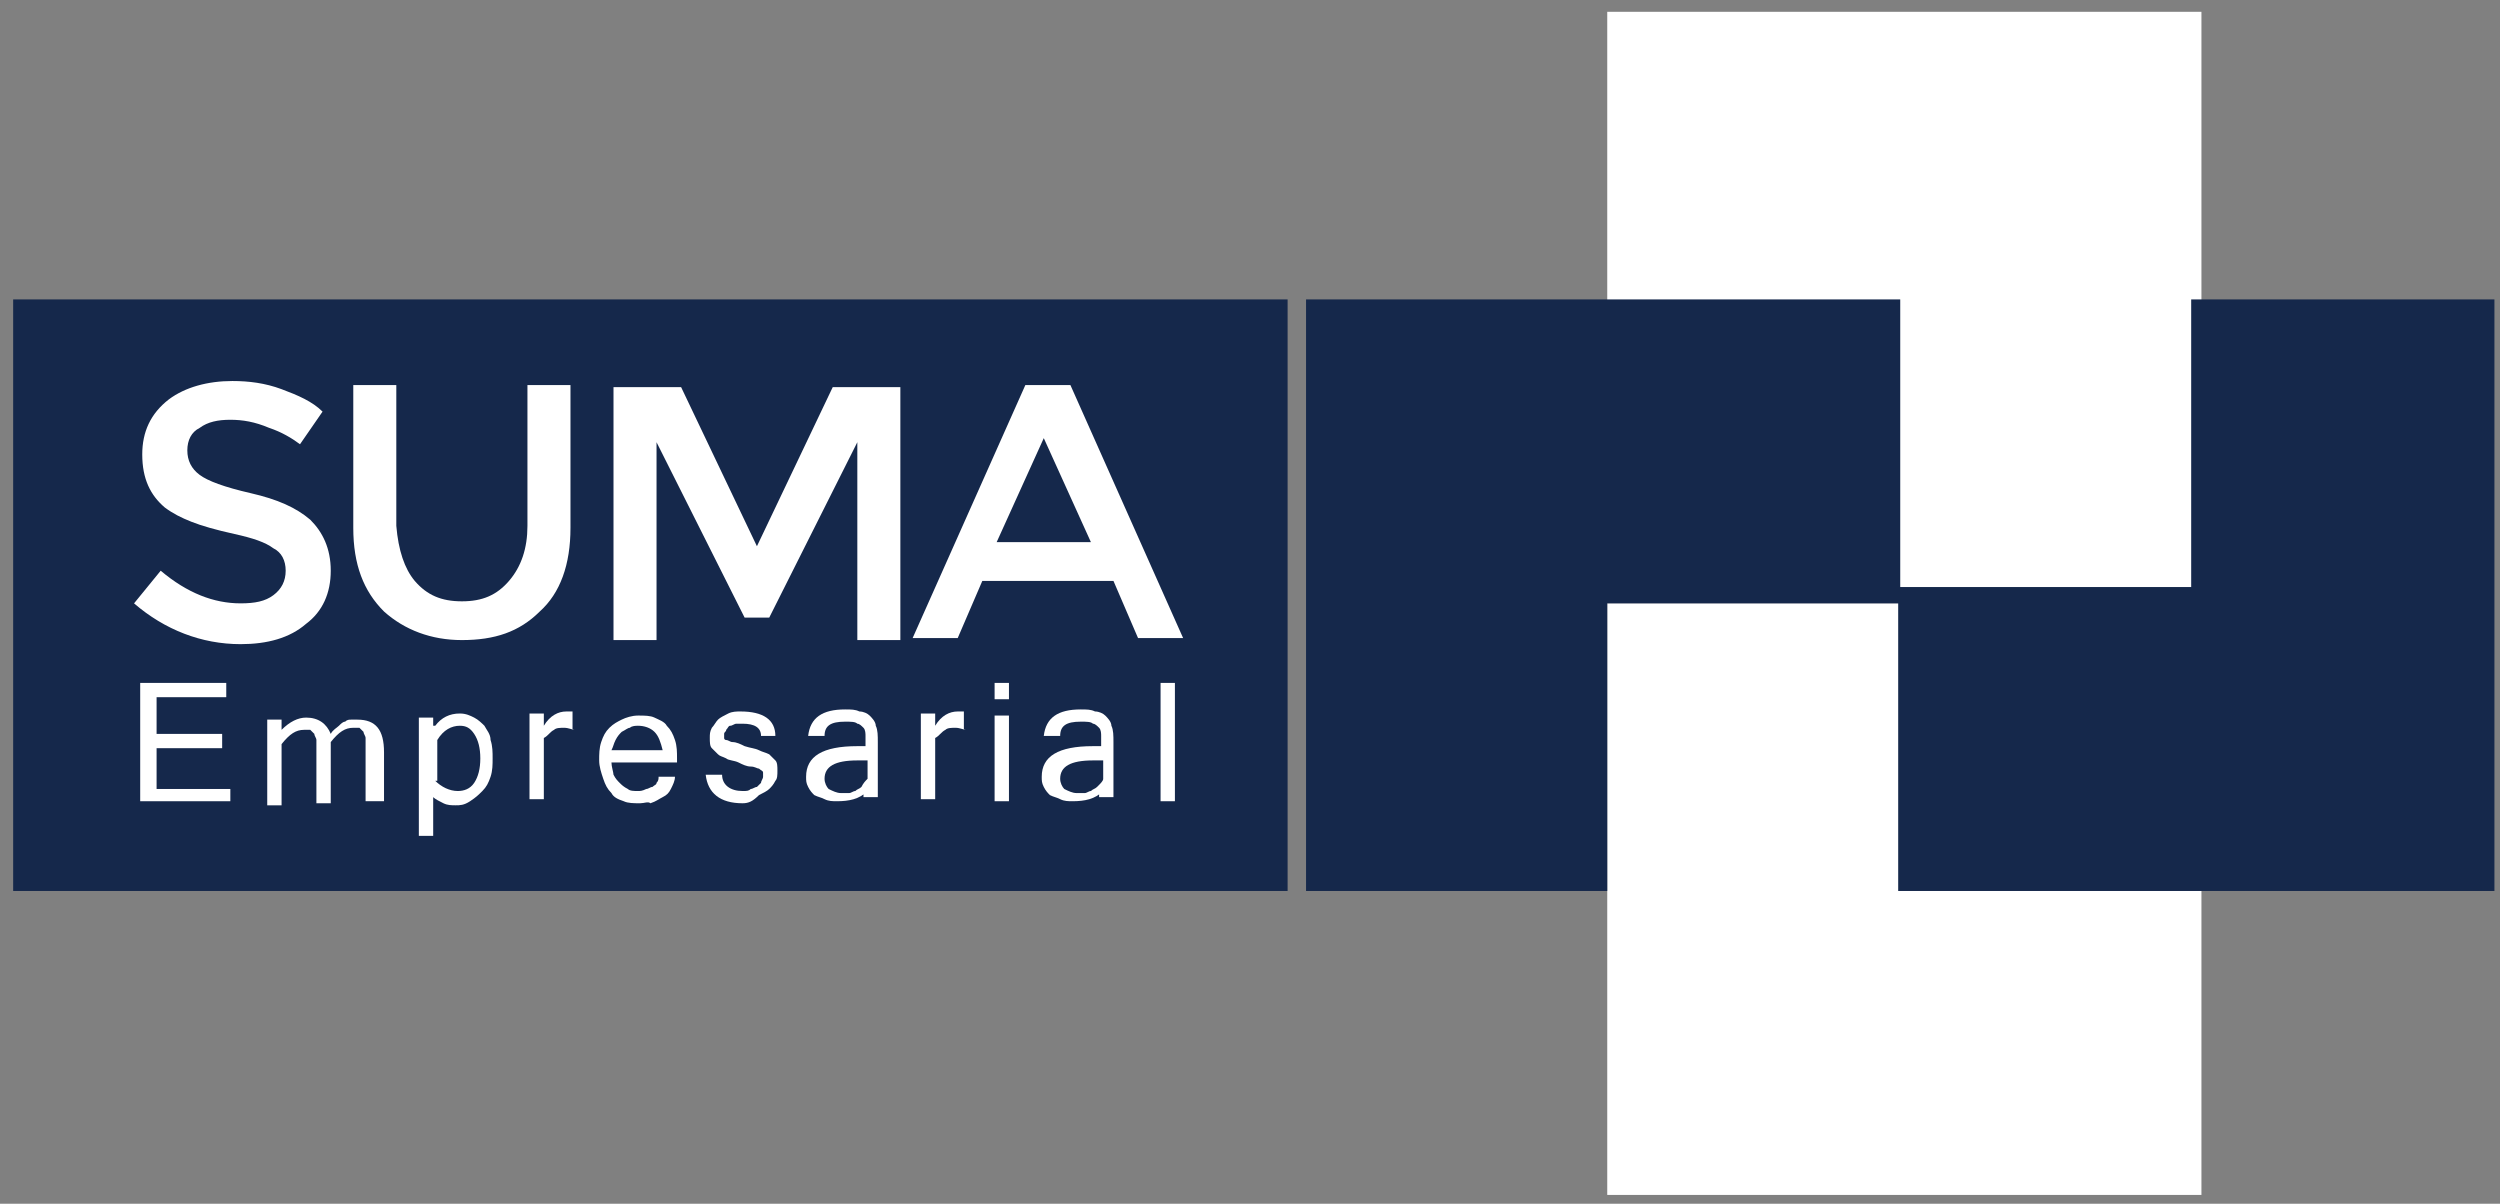 <?xml version="1.0" standalone="no"?>
<!-- Generator: Adobe Fireworks 10, Export SVG Extension by Aaron Beall (http://fireworks.abeall.com) . Version: 0.6.1  -->
<!DOCTYPE svg PUBLIC "-//W3C//DTD SVG 1.1//EN" "http://www.w3.org/Graphics/SVG/1.1/DTD/svg11.dtd">
<svg id="svg.fw-logo" viewBox="0 0 189 91" style="background-color:#ffffff00" version="1.1"
	xmlns="http://www.w3.org/2000/svg" xmlns:xlink="http://www.w3.org/1999/xlink" xml:space="preserve"
	x="0px" y="0px" width="189px" height="91px"
>
	<rect x="0" y="0" width="189" height="91" fill="#808080" stroke="none"/>
	<g id="Layer%201">
		<rect id="st0" x="0.995" y="22.636" width="96.348" height="44.722" fill="#15284b"/>
		<rect id="st1" x="121.508" y="0.892" width="44.921" height="44.722" fill="#ffffff"/>
		<path id="st12" d="M 121.508 45.614 L 121.508 90.336 L 166.429 90.336 L 166.429 67.975 L 166.429 45.614 L 143.658 45.614 L 121.508 45.614 Z" fill="#ffffff"/>
		<path id="st02" d="M 143.658 45.614 L 143.658 22.636 L 98.737 22.636 L 98.737 67.358 L 121.508 67.358 L 121.508 45.614 L 143.658 45.614 Z" fill="#15284b"/>
		<path id="st03" d="M 143.503 44.38 L 143.503 67.358 L 188.579 67.358 L 188.579 22.636 L 165.654 22.636 L 165.654 44.38 L 143.503 44.38 Z" fill="#15284b"/>
		<g>
			<path id="st2" d="M 17.414 31.735 C 16.485 31.735 15.71 31.889 15.091 32.351 C 14.471 32.66 14.162 33.277 14.162 34.048 C 14.162 34.819 14.471 35.436 15.091 35.898 C 15.71 36.361 16.95 36.824 18.963 37.286 C 20.977 37.749 22.371 38.366 23.456 39.291 C 24.385 40.216 25.005 41.45 25.005 43.146 C 25.005 44.843 24.385 46.231 23.146 47.156 C 21.907 48.236 20.203 48.698 18.189 48.698 C 15.246 48.698 12.458 47.619 10.134 45.614 L 12.148 43.146 C 14.162 44.843 16.175 45.614 18.189 45.614 C 19.273 45.614 20.048 45.46 20.667 44.997 C 21.287 44.534 21.597 43.917 21.597 43.146 C 21.597 42.375 21.287 41.758 20.667 41.45 C 20.048 40.987 19.118 40.679 17.724 40.37 C 16.33 40.062 15.246 39.754 14.471 39.445 C 13.697 39.137 13.077 38.828 12.458 38.366 C 11.373 37.441 10.754 36.207 10.754 34.356 C 10.754 32.66 11.373 31.272 12.767 30.192 C 14.007 29.267 15.71 28.805 17.569 28.805 C 18.808 28.805 20.048 28.959 21.287 29.421 C 22.526 29.884 23.61 30.347 24.385 31.118 L 22.681 33.585 C 22.061 33.123 21.287 32.66 20.358 32.351 C 19.273 31.889 18.344 31.735 17.414 31.735 L 17.414 31.735 Z" fill="#ffffff"/>
			<path id="st22" d="M 31.355 43.917 C 32.285 44.997 33.369 45.46 34.918 45.46 C 36.467 45.46 37.551 44.997 38.481 43.917 C 39.41 42.838 39.875 41.45 39.875 39.754 L 39.875 29.113 L 43.128 29.113 L 43.128 39.908 C 43.128 42.684 42.353 44.843 40.804 46.231 C 39.255 47.773 37.397 48.39 34.918 48.39 C 32.595 48.39 30.581 47.619 29.032 46.231 C 27.483 44.689 26.708 42.684 26.708 39.908 L 26.708 29.113 L 29.961 29.113 L 29.961 39.754 C 30.116 41.604 30.581 42.992 31.355 43.917 L 31.355 43.917 Z" fill="#ffffff"/>
			<path id="st23" d="M 49.634 48.39 L 46.381 48.39 L 46.381 29.267 L 51.492 29.267 L 57.224 41.296 L 62.955 29.267 L 68.067 29.267 L 68.067 48.39 L 64.814 48.39 L 64.814 33.431 L 58.153 46.693 L 56.294 46.693 L 49.634 33.431 L 49.634 48.39 L 49.634 48.39 Z" fill="#ffffff"/>
			<path id="st24" d="M 82.473 40.987 L 78.91 33.123 L 75.347 40.987 L 82.473 40.987 L 82.473 40.987 ZM 74.263 43.917 L 72.404 48.236 L 68.996 48.236 L 77.516 29.113 L 80.924 29.113 L 89.443 48.236 L 86.035 48.236 L 84.177 43.917 L 74.263 43.917 L 74.263 43.917 Z" fill="#ffffff"/>
		</g>
		<g>
			<path id="st25" d="M 17.259 60.573 L 10.599 60.573 L 10.599 51.628 L 17.105 51.628 L 17.105 52.708 L 11.838 52.708 L 11.838 55.483 L 16.795 55.483 L 16.795 56.563 L 11.838 56.563 L 11.838 59.647 L 17.414 59.647 L 17.414 60.573 L 17.259 60.573 Z" fill="#ffffff"/>
			<path id="st26" d="M 28.877 60.573 L 27.638 60.573 L 27.638 56.409 C 27.638 56.1 27.638 55.946 27.638 55.792 C 27.638 55.638 27.483 55.483 27.483 55.329 C 27.328 55.175 27.328 55.175 27.173 55.021 C 27.018 55.021 26.863 55.021 26.708 55.021 C 26.089 55.021 25.624 55.329 25.005 56.1 L 25.005 60.727 L 23.92 60.727 L 23.92 56.563 C 23.92 56.255 23.92 56.1 23.92 55.946 C 23.92 55.792 23.765 55.638 23.765 55.483 C 23.61 55.329 23.61 55.329 23.456 55.175 C 23.301 55.175 23.146 55.175 22.991 55.175 C 22.371 55.175 21.907 55.483 21.287 56.255 L 21.287 60.881 L 20.203 60.881 L 20.203 54.404 L 21.287 54.404 L 21.287 55.175 C 21.907 54.558 22.526 54.25 23.146 54.25 C 24.075 54.25 24.695 54.712 25.005 55.483 C 25.159 55.175 25.469 55.021 25.624 54.867 C 25.779 54.712 25.934 54.558 26.089 54.558 C 26.244 54.404 26.399 54.404 26.553 54.404 C 26.708 54.404 26.863 54.404 27.018 54.404 C 28.412 54.404 29.032 55.175 29.032 56.871 L 29.032 60.573 L 28.877 60.573 Z" fill="#ffffff"/>
			<path id="st27" d="M 32.904 59.03 C 33.369 59.493 33.989 59.801 34.608 59.801 C 35.073 59.801 35.538 59.647 35.848 59.185 C 36.157 58.722 36.312 58.105 36.312 57.334 C 36.312 56.563 36.157 55.946 35.848 55.483 C 35.538 55.021 35.228 54.867 34.763 54.867 C 34.144 54.867 33.524 55.175 33.059 55.946 L 33.059 59.03 L 32.904 59.03 ZM 32.904 54.867 C 33.369 54.25 33.989 53.941 34.763 53.941 C 35.228 53.941 35.538 54.096 35.848 54.25 C 36.157 54.404 36.467 54.712 36.622 54.867 C 36.777 55.175 37.087 55.483 37.087 55.946 C 37.242 56.409 37.242 56.871 37.242 57.334 C 37.242 57.797 37.242 58.259 37.087 58.722 C 36.932 59.185 36.777 59.493 36.467 59.801 C 36.157 60.11 36.002 60.264 35.538 60.573 C 35.073 60.881 34.763 60.881 34.453 60.881 C 34.144 60.881 33.834 60.881 33.524 60.727 C 33.214 60.573 32.904 60.418 32.749 60.264 L 32.749 63.194 L 31.665 63.194 L 31.665 54.25 L 32.749 54.25 L 32.749 54.867 L 32.904 54.867 Z" fill="#ffffff"/>
			<path id="st28" d="M 43.438 55.175 C 43.283 55.175 42.973 55.021 42.663 55.021 C 42.353 55.021 42.044 55.021 41.889 55.175 C 41.579 55.329 41.424 55.638 41.114 55.792 L 41.114 60.418 L 40.03 60.418 L 40.03 53.941 L 41.114 53.941 L 41.114 54.867 C 41.579 54.096 42.198 53.787 42.818 53.787 C 42.973 53.787 43.128 53.787 43.283 53.787 L 43.283 55.175 L 43.438 55.175 Z" fill="#ffffff"/>
			<path id="st29" d="M 50.098 56.717 C 49.944 56.1 49.789 55.638 49.479 55.329 C 49.169 55.021 48.704 54.867 48.24 54.867 C 48.085 54.867 47.775 54.867 47.62 55.021 C 47.465 55.021 47.31 55.175 47 55.329 C 46.846 55.483 46.691 55.638 46.536 55.946 C 46.381 56.255 46.381 56.409 46.226 56.717 L 50.098 56.717 L 50.098 56.717 ZM 48.395 60.727 C 47.93 60.727 47.465 60.727 47.155 60.573 C 46.691 60.418 46.381 60.264 46.226 59.956 C 45.916 59.647 45.761 59.339 45.606 58.876 C 45.451 58.414 45.297 57.951 45.297 57.488 C 45.297 57.026 45.297 56.563 45.451 56.1 C 45.606 55.638 45.761 55.329 46.071 55.021 C 46.381 54.712 46.691 54.558 47 54.404 C 47.31 54.25 47.775 54.096 48.24 54.096 C 48.704 54.096 49.169 54.096 49.479 54.25 C 49.789 54.404 50.253 54.558 50.408 54.867 C 50.718 55.175 50.873 55.483 51.028 55.946 C 51.183 56.409 51.183 56.871 51.183 57.334 L 51.183 57.642 L 46.226 57.642 C 46.226 57.951 46.381 58.414 46.381 58.568 C 46.536 58.876 46.691 59.03 46.846 59.185 C 47 59.339 47.155 59.493 47.465 59.647 C 47.62 59.801 47.93 59.801 48.24 59.801 C 48.395 59.801 48.549 59.801 48.859 59.647 C 49.014 59.647 49.169 59.493 49.324 59.493 C 49.479 59.339 49.634 59.339 49.634 59.185 C 49.789 59.03 49.789 58.876 49.789 58.722 L 51.028 58.722 C 51.028 59.03 50.873 59.339 50.718 59.647 C 50.563 59.956 50.408 60.11 50.098 60.264 C 49.789 60.418 49.634 60.573 49.169 60.727 C 49.014 60.573 48.704 60.727 48.395 60.727 L 48.395 60.727 Z" fill="#ffffff"/>
			<path id="st210" d="M 56.139 60.727 C 54.436 60.727 53.506 59.956 53.351 58.568 L 54.59 58.568 C 54.59 59.339 55.21 59.801 56.139 59.801 C 56.449 59.801 56.604 59.801 56.759 59.647 C 56.914 59.647 57.069 59.493 57.224 59.493 C 57.379 59.339 57.379 59.339 57.534 59.185 C 57.534 59.03 57.688 58.876 57.688 58.722 C 57.688 58.568 57.688 58.414 57.688 58.414 C 57.688 58.259 57.534 58.259 57.379 58.105 C 57.224 58.105 57.069 57.951 56.759 57.951 C 56.449 57.951 56.139 57.797 55.83 57.642 C 55.52 57.488 55.055 57.488 54.9 57.334 C 54.59 57.18 54.436 57.18 54.281 57.026 C 54.126 56.871 53.971 56.717 53.816 56.563 C 53.661 56.409 53.661 56.1 53.661 55.792 C 53.661 55.483 53.661 55.329 53.816 55.021 C 53.971 54.867 54.126 54.558 54.281 54.404 C 54.436 54.25 54.745 54.096 55.055 53.941 C 55.365 53.787 55.675 53.787 55.985 53.787 C 57.688 53.787 58.618 54.404 58.618 55.638 L 57.534 55.638 C 57.534 55.021 57.069 54.712 56.139 54.712 C 55.985 54.712 55.83 54.712 55.675 54.712 C 55.52 54.712 55.365 54.867 55.21 54.867 C 55.055 54.867 55.055 55.021 54.9 55.175 C 54.9 55.329 54.745 55.329 54.745 55.483 C 54.745 55.638 54.745 55.792 54.745 55.792 C 54.745 55.946 54.9 55.946 54.9 55.946 C 55.055 55.946 55.21 56.1 55.365 56.1 C 55.675 56.1 55.985 56.255 56.294 56.409 C 56.759 56.563 57.069 56.563 57.379 56.717 C 57.688 56.871 57.843 56.871 58.153 57.026 C 58.308 57.18 58.463 57.334 58.618 57.488 C 58.773 57.642 58.773 57.951 58.773 58.259 C 58.773 58.568 58.773 58.876 58.618 59.03 C 58.463 59.339 58.308 59.493 58.153 59.647 C 57.998 59.801 57.688 59.956 57.379 60.11 C 56.914 60.573 56.604 60.727 56.139 60.727 L 56.139 60.727 Z" fill="#ffffff"/>
			<path id="st211" d="M 65.588 58.876 L 65.588 57.488 L 64.814 57.488 C 63.11 57.488 62.336 57.951 62.336 58.876 C 62.336 59.185 62.49 59.493 62.645 59.647 C 62.955 59.801 63.265 59.956 63.575 59.956 C 63.73 59.956 63.885 59.956 64.194 59.956 C 64.349 59.956 64.504 59.801 64.659 59.801 C 64.814 59.647 64.969 59.647 65.124 59.493 C 65.279 59.185 65.433 59.03 65.588 58.876 L 65.588 58.876 ZM 65.588 59.801 C 64.969 60.418 64.194 60.573 63.265 60.573 C 62.955 60.573 62.645 60.573 62.336 60.418 C 62.026 60.264 61.871 60.264 61.561 60.11 C 61.406 59.956 61.251 59.801 61.096 59.493 C 60.941 59.185 60.941 59.03 60.941 58.722 C 60.941 57.18 62.181 56.409 64.814 56.409 L 65.433 56.409 C 65.433 56.1 65.433 55.946 65.433 55.638 C 65.433 55.483 65.433 55.175 65.279 55.021 C 65.124 54.867 64.969 54.712 64.814 54.712 C 64.659 54.558 64.349 54.558 63.885 54.558 C 62.8 54.558 62.336 54.867 62.336 55.638 L 61.096 55.638 C 61.251 54.25 62.181 53.633 63.885 53.633 C 64.349 53.633 64.659 53.633 64.969 53.787 C 65.279 53.787 65.588 53.941 65.743 54.096 C 65.898 54.25 66.208 54.558 66.208 54.867 C 66.363 55.175 66.363 55.638 66.363 56.1 L 66.363 60.264 L 65.279 60.264 L 65.279 59.801 L 65.588 59.801 Z" fill="#ffffff"/>
			<path id="st212" d="M 73.024 55.175 C 72.869 55.175 72.559 55.021 72.249 55.021 C 71.939 55.021 71.629 55.021 71.475 55.175 C 71.165 55.329 71.01 55.638 70.7 55.792 L 70.7 60.418 L 69.616 60.418 L 69.616 53.941 L 70.7 53.941 L 70.7 54.867 C 71.165 54.096 71.784 53.787 72.404 53.787 C 72.559 53.787 72.714 53.787 72.869 53.787 L 72.869 55.175 L 73.024 55.175 Z" fill="#ffffff"/>
			<path id="st213" d="M 76.277 60.573 L 75.192 60.573 L 75.192 54.096 L 76.277 54.096 L 76.277 60.573 L 76.277 60.573 ZM 76.277 52.862 L 75.192 52.862 L 75.192 51.628 L 76.277 51.628 L 76.277 52.862 L 76.277 52.862 Z" fill="#ffffff"/>
			<path id="st214" d="M 83.402 58.876 L 83.402 57.488 L 82.627 57.488 C 80.924 57.488 80.149 57.951 80.149 58.876 C 80.149 59.185 80.304 59.493 80.459 59.647 C 80.769 59.801 81.079 59.956 81.388 59.956 C 81.543 59.956 81.698 59.956 82.008 59.956 C 82.163 59.956 82.318 59.801 82.473 59.801 C 82.627 59.647 82.782 59.647 82.937 59.493 C 83.247 59.185 83.402 59.03 83.402 58.876 L 83.402 58.876 ZM 83.402 59.801 C 82.782 60.418 82.008 60.573 81.079 60.573 C 80.769 60.573 80.459 60.573 80.149 60.418 C 79.839 60.264 79.684 60.264 79.375 60.11 C 79.22 59.956 79.065 59.801 78.91 59.493 C 78.755 59.185 78.755 59.03 78.755 58.722 C 78.755 57.18 79.994 56.409 82.627 56.409 L 83.247 56.409 C 83.247 56.1 83.247 55.946 83.247 55.638 C 83.247 55.483 83.247 55.175 83.092 55.021 C 82.937 54.867 82.782 54.712 82.627 54.712 C 82.473 54.558 82.163 54.558 81.698 54.558 C 80.614 54.558 80.149 54.867 80.149 55.638 L 78.91 55.638 C 79.065 54.25 79.994 53.633 81.698 53.633 C 82.163 53.633 82.473 53.633 82.782 53.787 C 83.092 53.787 83.402 53.941 83.557 54.096 C 83.712 54.25 84.022 54.558 84.022 54.867 C 84.177 55.175 84.177 55.638 84.177 56.1 L 84.177 60.264 L 83.092 60.264 L 83.092 59.801 L 83.402 59.801 Z" fill="#ffffff"/>
			<path id="st215" d="M 88.823 60.573 L 87.739 60.573 L 87.739 51.628 L 88.823 51.628 L 88.823 60.573 L 88.823 60.573 Z" fill="#ffffff"/>
		</g>
	</g>
</svg>